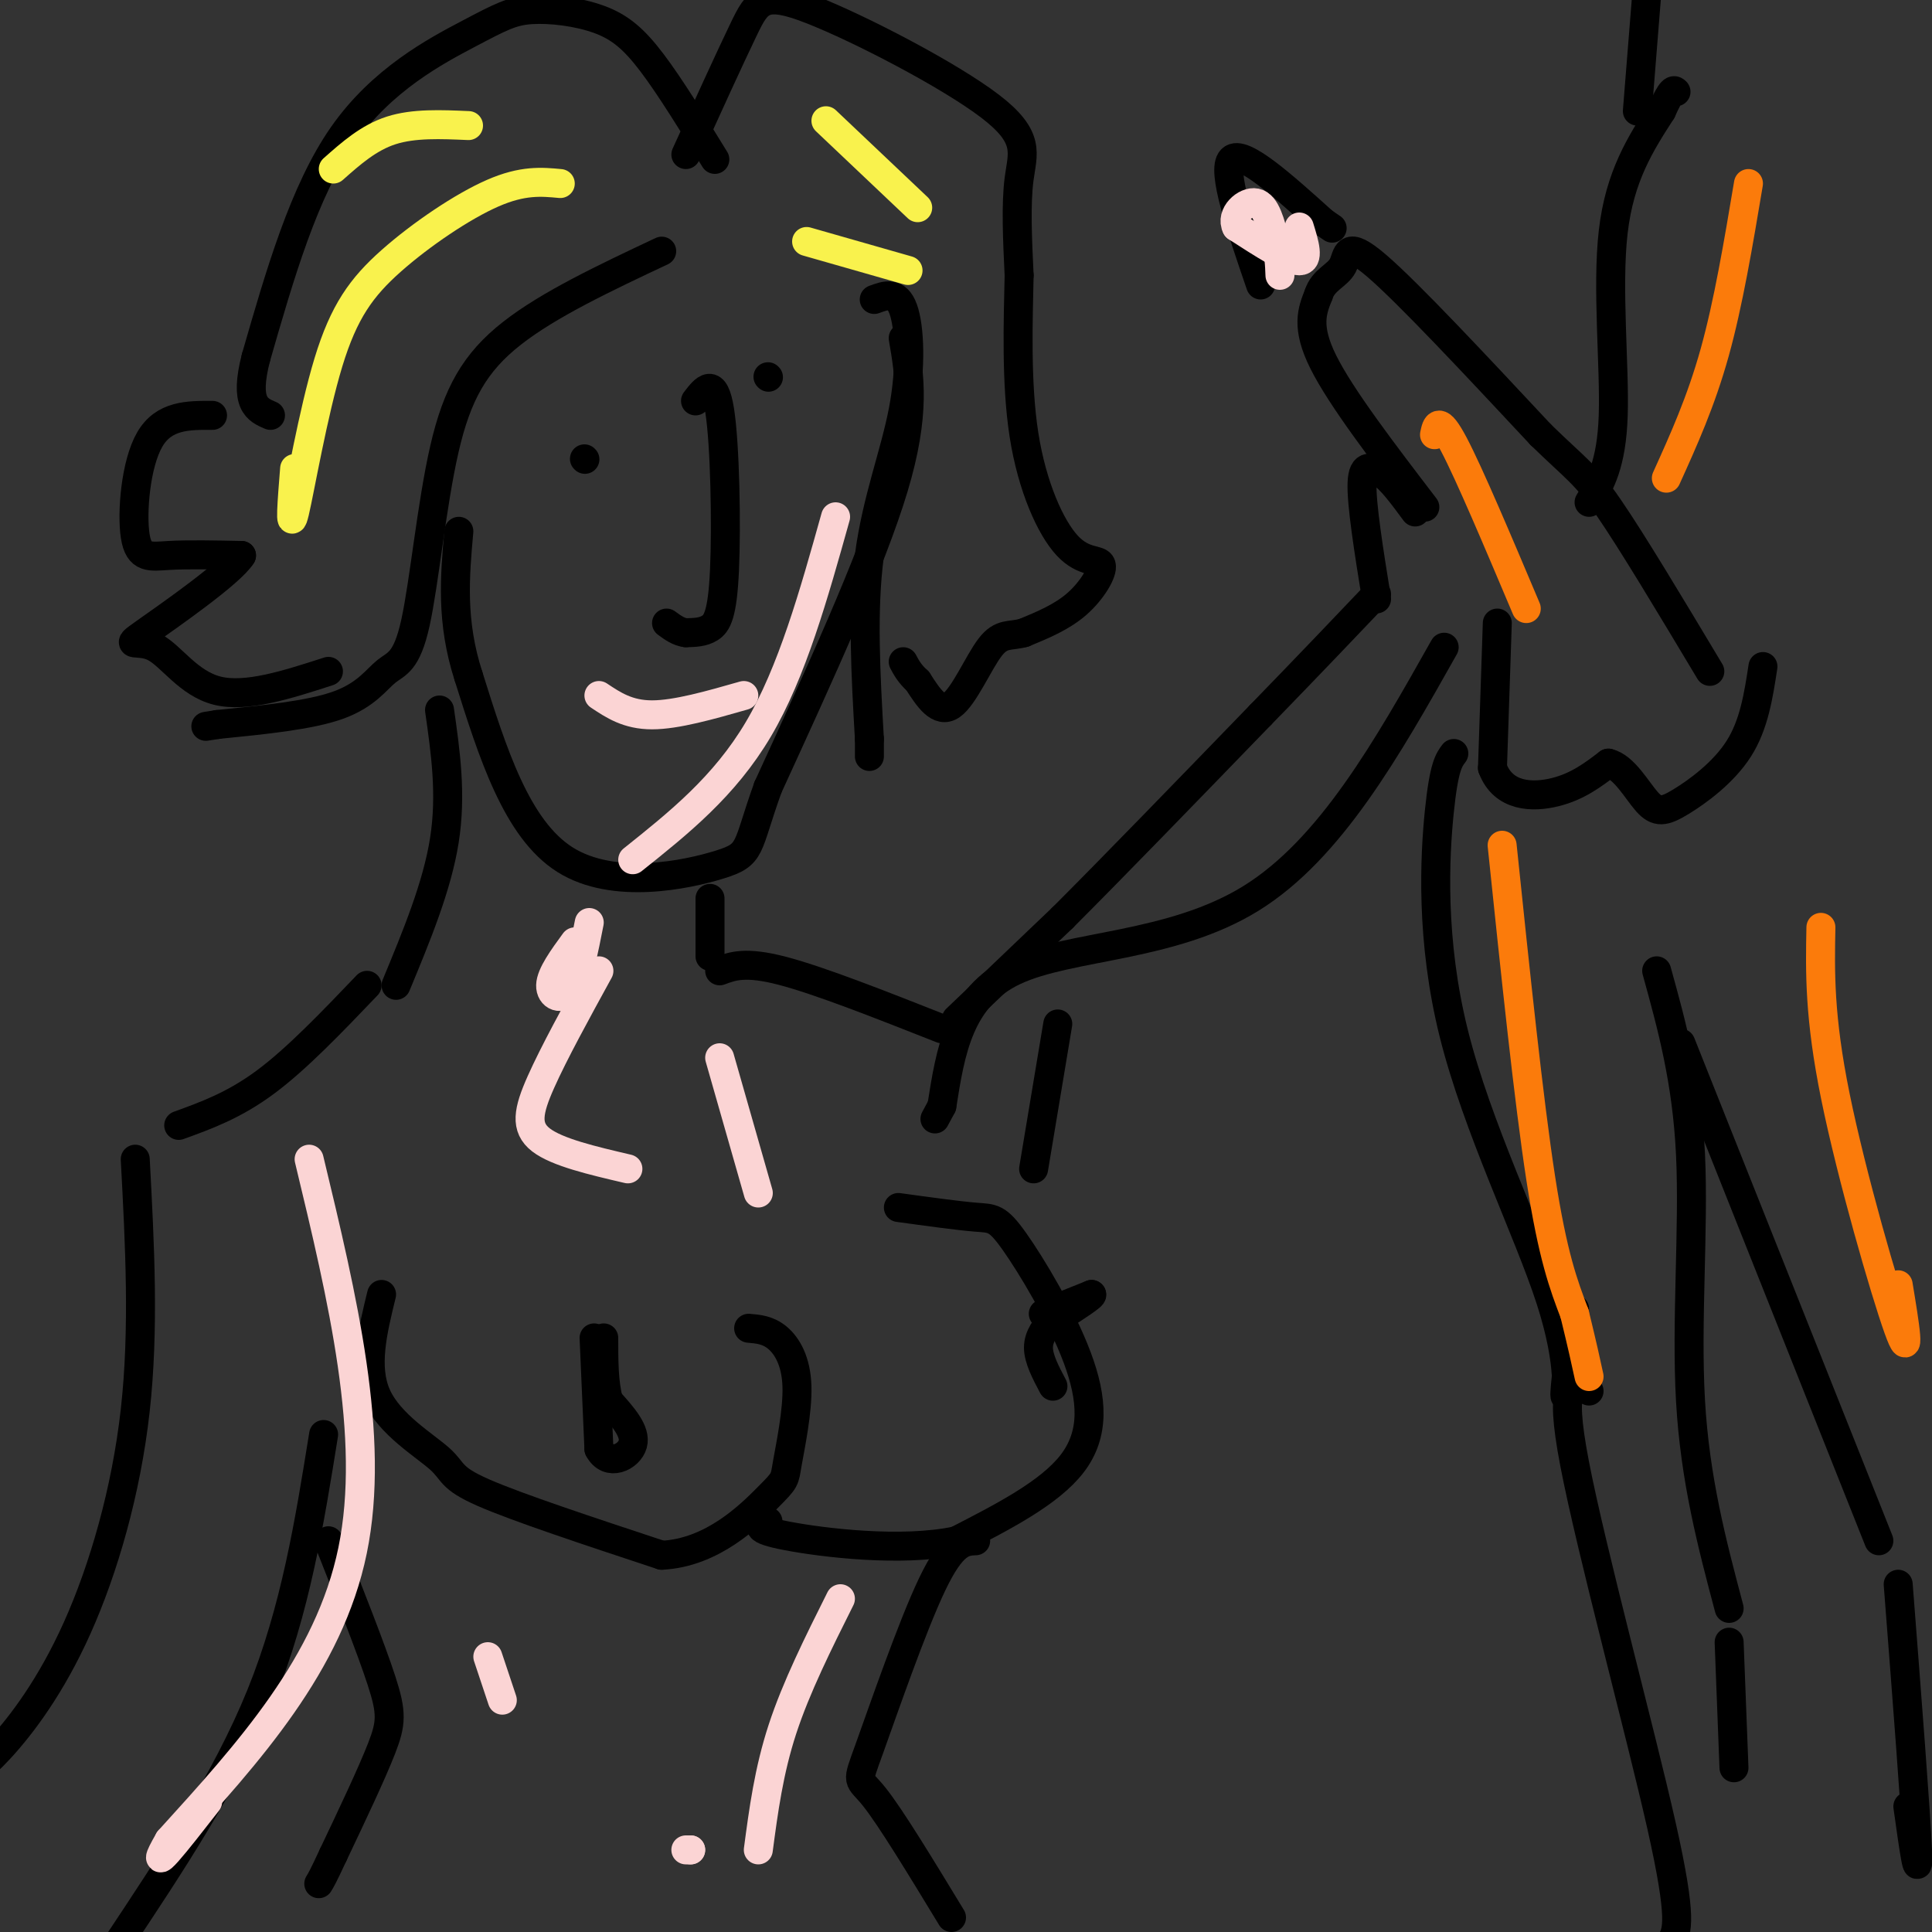 <svg viewBox='0 0 400 400' version='1.1' xmlns='http://www.w3.org/2000/svg' xmlns:xlink='http://www.w3.org/1999/xlink'><rect x="0" y="0" width="400" height="400" fill="#333333" stroke="none"/><g fill='none' stroke='#000000' stroke-width='6' stroke-linecap='round' stroke-linejoin='round'><path d='M187,70c1.333,7.750 2.667,15.500 -2,31c-4.667,15.500 -15.333,38.750 -26,62'/><path d='M159,163c-4.619,12.821 -3.167,13.875 -10,16c-6.833,2.125 -21.952,5.321 -32,-1c-10.048,-6.321 -15.024,-22.161 -20,-38'/><path d='M97,140c-3.667,-11.333 -2.833,-20.667 -2,-30'/><path d='M144,83c1.940,-2.536 3.881,-5.071 5,2c1.119,7.071 1.417,23.750 1,33c-0.417,9.250 -1.548,11.071 -3,12c-1.452,0.929 -3.226,0.964 -5,1'/><path d='M142,131c-1.500,-0.167 -2.750,-1.083 -4,-2'/><path d='M121,95c0.000,0.000 0.100,0.100 0.1,0.1'/><path d='M159,78c0.000,0.000 0.100,0.100 0.1,0.1'/><path d='M91,147c1.250,8.750 2.500,17.500 1,27c-1.500,9.500 -5.750,19.750 -10,30'/><path d='M147,186c0.000,0.000 0.000,12.000 0,12'/><path d='M76,204c-7.250,7.583 -14.500,15.167 -21,20c-6.500,4.833 -12.250,6.917 -18,9'/><path d='M149,201c2.667,-1.000 5.333,-2.000 13,0c7.667,2.000 20.333,7.000 33,12'/><path d='M79,268c-1.845,7.536 -3.690,15.071 -1,21c2.690,5.929 9.917,10.250 13,13c3.083,2.750 2.024,3.929 9,7c6.976,3.071 21.988,8.036 37,13'/><path d='M137,322c10.509,-0.501 18.280,-8.253 22,-12c3.720,-3.747 3.389,-3.489 4,-7c0.611,-3.511 2.165,-10.791 2,-16c-0.165,-5.209 -2.047,-8.345 -4,-10c-1.953,-1.655 -3.976,-1.827 -6,-2'/><path d='M123,277c0.000,0.000 1.000,23.000 1,23'/><path d='M124,300c1.933,3.756 6.267,1.644 7,-1c0.733,-2.644 -2.133,-5.822 -5,-9'/><path d='M126,290c-1.000,-3.667 -1.000,-8.333 -1,-13'/><path d='M186,250c6.220,0.856 12.440,1.713 16,2c3.560,0.287 4.459,0.005 8,5c3.541,4.995 9.722,15.268 13,24c3.278,8.732 3.651,15.923 -1,22c-4.651,6.077 -14.325,11.038 -24,16'/><path d='M198,319c-11.333,2.400 -27.667,0.400 -35,-1c-7.333,-1.400 -5.667,-2.200 -4,-3'/><path d='M216,272c0.000,0.000 10.000,-4.000 10,-4'/><path d='M226,268c0.500,0.167 -3.250,2.583 -7,5'/><path d='M218,273c-1.500,1.833 -3.000,3.667 -3,6c0.000,2.333 1.500,5.167 3,8'/><path d='M148,33c-4.616,-7.510 -9.232,-15.020 -13,-20c-3.768,-4.980 -6.689,-7.431 -11,-9c-4.311,-1.569 -10.011,-2.256 -14,-2c-3.989,0.256 -6.266,1.453 -13,5c-6.734,3.547 -17.924,9.442 -26,21c-8.076,11.558 -13.038,28.779 -18,46'/><path d='M53,74c-2.500,9.667 0.250,10.833 3,12'/><path d='M137,52c-11.661,5.491 -23.321,10.983 -31,17c-7.679,6.017 -11.375,12.560 -14,24c-2.625,11.440 -4.178,27.778 -6,36c-1.822,8.222 -3.914,8.329 -6,10c-2.086,1.671 -4.168,4.906 -10,7c-5.832,2.094 -15.416,3.047 -25,4'/><path d='M45,150c-4.167,0.667 -2.083,0.333 0,0'/><path d='M44,86c-5.036,-0.030 -10.071,-0.060 -13,5c-2.929,5.060 -3.750,15.208 -3,20c0.750,4.792 3.071,4.226 7,4c3.929,-0.226 9.464,-0.113 15,0'/><path d='M50,115c-2.196,3.598 -15.187,12.593 -20,16c-4.813,3.407 -1.450,1.225 2,3c3.450,1.775 6.986,7.507 13,9c6.014,1.493 14.507,-1.254 23,-4'/><path d='M142,32c4.560,-10.018 9.120,-20.035 12,-26c2.880,-5.965 4.081,-7.877 14,-4c9.919,3.877 28.555,13.544 37,20c8.445,6.456 6.699,9.702 6,15c-0.699,5.298 -0.349,12.649 0,20'/><path d='M211,57c-0.194,9.209 -0.679,22.230 1,33c1.679,10.770 5.522,19.289 9,23c3.478,3.711 6.590,2.615 7,4c0.410,1.385 -1.883,5.253 -5,8c-3.117,2.747 -7.059,4.374 -11,6'/><path d='M212,131c-2.893,0.833 -4.625,-0.083 -7,3c-2.375,3.083 -5.393,10.167 -8,12c-2.607,1.833 -4.804,-1.583 -7,-5'/><path d='M190,141c-1.667,-1.500 -2.333,-2.750 -3,-4'/><path d='M181,62c2.327,-0.863 4.655,-1.726 6,2c1.345,3.726 1.708,12.042 0,21c-1.708,8.958 -5.488,18.560 -7,30c-1.512,11.440 -0.756,24.720 0,38'/><path d='M180,153c0.000,6.333 0.000,3.167 0,0'/><path d='M198,211c0.000,0.000 22.000,-21.000 22,-21'/><path d='M220,190c10.500,-10.500 25.750,-26.250 41,-42'/><path d='M261,148c10.833,-11.167 17.417,-18.083 24,-25'/><path d='M299,134c-11.778,20.911 -23.556,41.822 -40,52c-16.444,10.178 -37.556,9.622 -49,15c-11.444,5.378 -13.222,16.689 -15,28'/><path d='M195,229c-2.500,4.667 -1.250,2.333 0,0'/><path d='M285,124c-1.583,-9.833 -3.167,-19.667 -3,-24c0.167,-4.333 2.083,-3.167 4,-2'/><path d='M286,98c1.833,1.000 4.417,4.500 7,8'/><path d='M295,105c-8.667,-11.333 -17.333,-22.667 -21,-30c-3.667,-7.333 -2.333,-10.667 -1,-14'/><path d='M273,61c0.964,-3.107 3.875,-3.875 5,-6c1.125,-2.125 0.464,-5.607 7,0c6.536,5.607 20.268,20.304 34,35'/><path d='M319,90c7.467,7.267 9.133,7.933 14,15c4.867,7.067 12.933,20.533 21,34'/><path d='M310,129c0.000,0.000 -1.000,30.000 -1,30'/><path d='M309,159c2.244,6.044 8.356,6.156 13,5c4.644,-1.156 7.822,-3.578 11,-6'/><path d='M333,158c3.265,0.762 5.927,5.668 8,8c2.073,2.332 3.558,2.089 7,0c3.442,-2.089 8.841,-6.026 12,-11c3.159,-4.974 4.080,-10.987 5,-17'/><path d='M261,59c-4.083,-11.917 -8.167,-23.833 -6,-26c2.167,-2.167 10.583,5.417 19,13'/><path d='M274,46c3.167,2.167 1.583,1.083 0,0'/><path d='M329,104c2.333,-3.933 4.667,-7.867 5,-18c0.333,-10.133 -1.333,-26.467 0,-38c1.333,-11.533 5.667,-18.267 10,-25'/><path d='M344,23c2.167,-4.833 2.583,-4.417 3,-4'/><path d='M301,156c-1.022,1.341 -2.045,2.683 -3,12c-0.955,9.317 -1.844,26.611 3,46c4.844,19.389 15.419,40.874 20,55c4.581,14.126 3.166,20.893 3,20c-0.166,-0.893 0.917,-9.447 2,-18'/><path d='M343,201c3.133,11.333 6.267,22.667 7,38c0.733,15.333 -0.933,34.667 0,51c0.933,16.333 4.467,29.667 8,43'/><path d='M348,216c0.000,0.000 41.000,103.000 41,103'/><path d='M329,288c-3.222,-1.467 -6.444,-2.933 -3,15c3.444,17.933 13.556,55.267 18,75c4.444,19.733 3.222,21.867 2,24'/><path d='M358,340c0.000,0.000 1.000,26.000 1,26'/><path d='M393,328c1.833,23.667 3.667,47.333 4,55c0.333,7.667 -0.833,-0.667 -2,-9'/><path d='M339,23c0.000,0.000 2.000,-25.000 2,-25'/><path d='M219,212c0.000,0.000 -5.000,30.000 -5,30'/><path d='M28,240c0.940,17.583 1.881,35.167 0,52c-1.881,16.833 -6.583,32.917 -12,45c-5.417,12.083 -11.548,20.167 -16,25c-4.452,4.833 -7.226,6.417 -10,8'/><path d='M67,297c-2.917,18.167 -5.833,36.333 -13,54c-7.167,17.667 -18.583,34.833 -30,52'/><path d='M202,319c-2.399,0.107 -4.798,0.214 -9,9c-4.202,8.786 -10.208,26.250 -13,34c-2.792,7.750 -2.369,5.786 1,10c3.369,4.214 9.685,14.607 16,25'/><path d='M68,319c4.422,11.178 8.844,22.356 11,29c2.156,6.644 2.044,8.756 0,14c-2.044,5.244 -6.022,13.622 -10,22'/><path d='M69,384c-2.167,4.667 -2.583,5.333 -3,6'/></g>
<g fill='none' stroke='#F9F24D' stroke-width='6' stroke-linecap='round' stroke-linejoin='round'><path d='M116,38c-3.877,-0.365 -7.754,-0.730 -14,2c-6.246,2.730 -14.860,8.557 -21,14c-6.140,5.443 -9.807,10.504 -13,21c-3.193,10.496 -5.912,26.427 -7,31c-1.088,4.573 -0.544,-2.214 0,-9'/><path d='M97,26c-5.667,-0.250 -11.333,-0.500 -16,1c-4.667,1.500 -8.333,4.750 -12,8'/><path d='M171,25c0.000,0.000 19.000,18.000 19,18'/><path d='M167,50c0.000,0.000 21.000,6.000 21,6'/></g>
<g fill='none' stroke='#FBD4D4' stroke-width='6' stroke-linecap='round' stroke-linejoin='round'><path d='M269,47c1.083,3.500 2.167,7.000 0,7c-2.167,0.000 -7.583,-3.500 -13,-7'/><path d='M256,47c-1.311,-2.556 1.911,-5.444 4,-5c2.089,0.444 3.044,4.222 4,8'/><path d='M264,50c0.833,2.500 0.917,4.750 1,7'/></g>
<g fill='none' stroke='#FB7B0B' stroke-width='6' stroke-linecap='round' stroke-linejoin='round'><path d='M297,90c0.417,-2.000 0.833,-4.000 4,2c3.167,6.000 9.083,20.000 15,34'/><path d='M311,175c2.750,26.417 5.500,52.833 8,69c2.500,16.167 4.750,22.083 7,28'/><path d='M326,272c1.667,6.833 2.333,9.917 3,13'/><path d='M377,192c-0.178,9.244 -0.356,18.489 3,35c3.356,16.511 10.244,40.289 13,48c2.756,7.711 1.378,-0.644 0,-9'/><path d='M345,99c3.583,-7.917 7.167,-15.833 10,-26c2.833,-10.167 4.917,-22.583 7,-35'/></g>
<g fill='none' stroke='#FBD4D4' stroke-width='6' stroke-linecap='round' stroke-linejoin='round'><path d='M124,201c-4.667,8.511 -9.333,17.022 -12,23c-2.667,5.978 -3.333,9.422 0,12c3.333,2.578 10.667,4.289 18,6'/><path d='M149,219c0.000,0.000 8.000,28.000 8,28'/><path d='M119,195c-2.467,3.378 -4.933,6.756 -5,9c-0.067,2.244 2.267,3.356 4,1c1.733,-2.356 2.867,-8.178 4,-14'/><path d='M173,107c-4.500,16.083 -9.000,32.167 -16,44c-7.000,11.833 -16.500,19.417 -26,27'/><path d='M64,240c6.917,28.750 13.833,57.500 9,81c-4.833,23.500 -21.417,41.750 -38,60'/><path d='M35,381c-5.000,8.667 1.500,0.333 8,-8'/><path d='M174,331c-4.583,9.167 -9.167,18.333 -12,27c-2.833,8.667 -3.917,16.833 -5,25'/><path d='M101,343c0.000,0.000 3.000,9.000 3,9'/><path d='M142,383c0.000,0.000 1.000,0.000 1,0'/><path d='M143,383c0.167,0.000 0.083,0.000 0,0'/><path d='M124,144c3.000,2.000 6.000,4.000 11,4c5.000,0.000 12.000,-2.000 19,-4'/></g>
</svg>